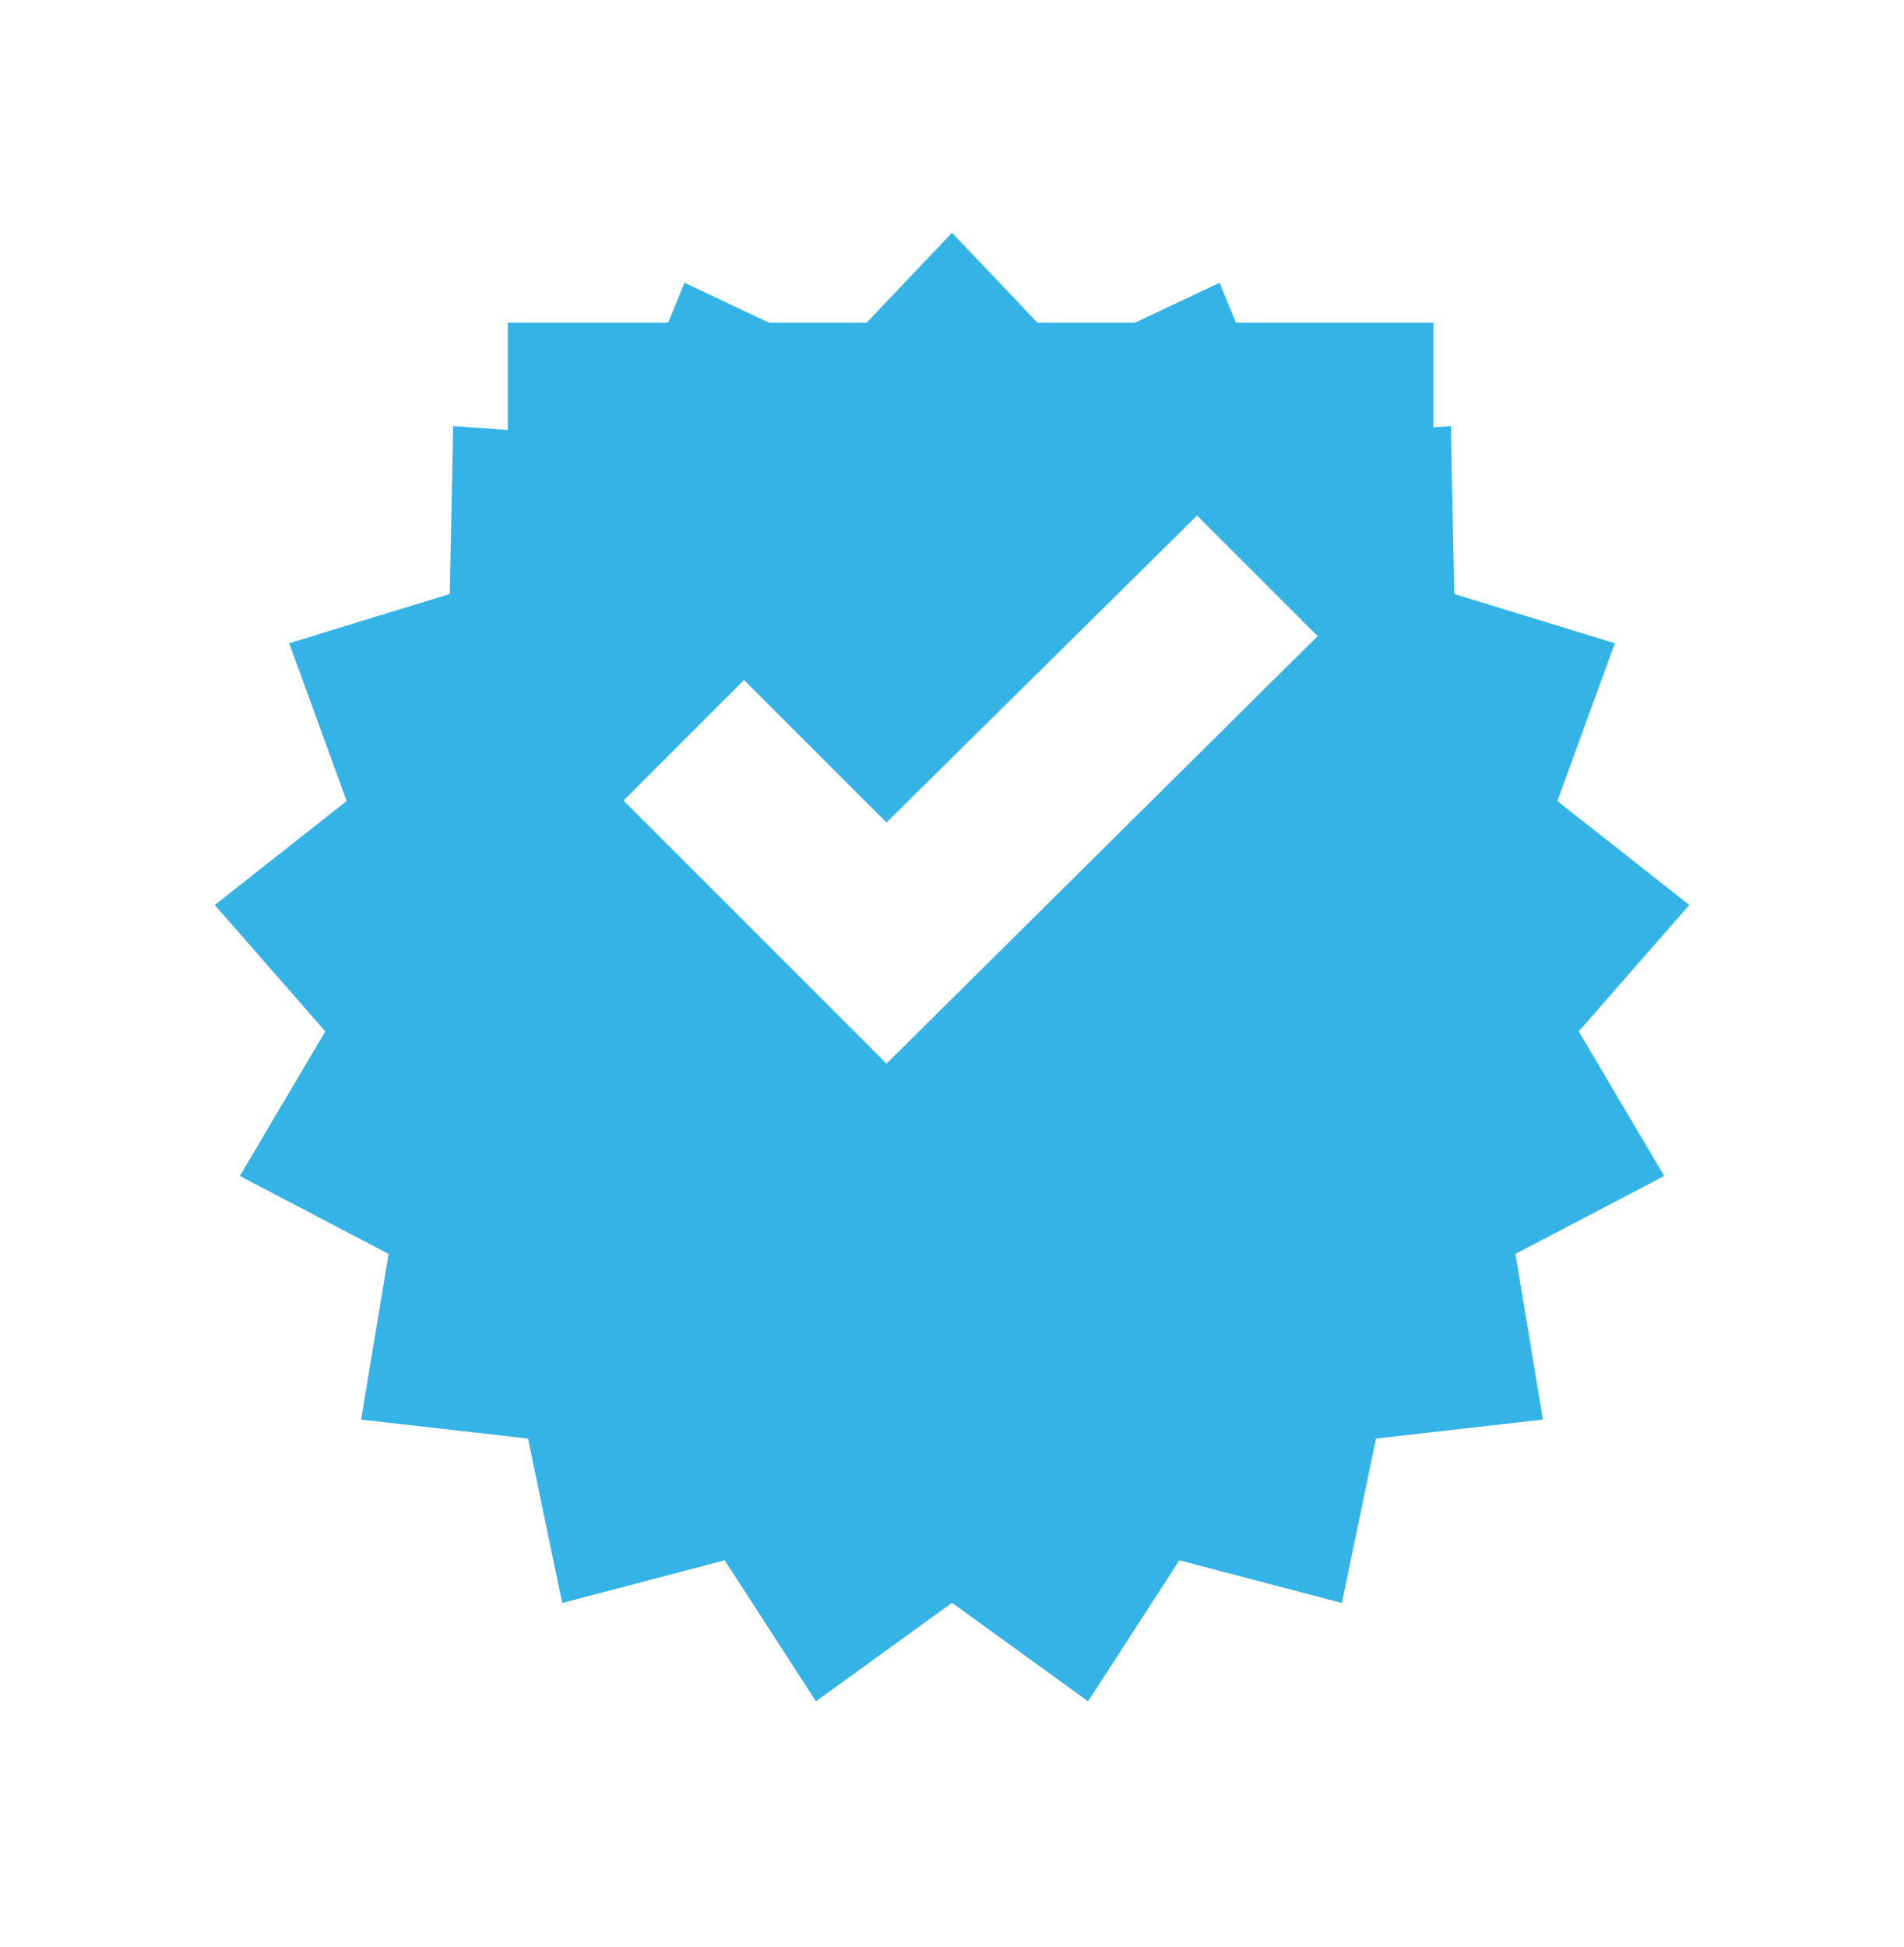 <?xml version="1.0" encoding="UTF-8"?> <svg xmlns="http://www.w3.org/2000/svg" width="45" height="46" viewBox="0 0 45 46" fill="none"> <g filter="url(#filter0_d_1740_13554)"> <path d="M22.5 1.5L25.233 4.378L28.822 2.682L30.331 6.353L34.29 6.067L34.37 10.036L38.165 11.2L36.807 14.929L39.925 17.385L37.312 20.372L39.332 23.789L35.816 25.63L36.465 29.546L32.521 29.993L31.713 33.879L27.873 32.87L25.716 36.202L22.5 33.875L19.284 36.202L17.127 32.87L13.287 33.879L12.479 29.993L8.535 29.546L9.184 25.63L5.668 23.789L7.688 20.372L5.075 17.385L8.193 14.929L6.835 11.2L10.63 10.036L10.71 6.067L14.669 6.353L16.178 2.682L19.767 4.378L22.5 1.5Z" fill="#34B4E6"></path> </g> <rect width="21.875" height="21.875" transform="translate(12 7.625)" fill="#34B4E6"></rect> <path fill-rule="evenodd" clip-rule="evenodd" d="M31.141 15.032L20.951 25.135L18.102 22.285L14.734 18.918L17.584 16.068L20.951 19.436L28.291 12.183L31.141 15.032Z" fill="white"></path> <defs> <filter id="filter0_d_1740_13554" x="0.074" y="0.5" width="44.852" height="44.702" filterUnits="userSpaceOnUse" color-interpolation-filters="sRGB"> <feFlood flood-opacity="0" result="BackgroundImageFix"></feFlood> <feColorMatrix in="SourceAlpha" type="matrix" values="0 0 0 0 0 0 0 0 0 0 0 0 0 0 0 0 0 0 127 0" result="hardAlpha"></feColorMatrix> <feOffset dy="4"></feOffset> <feGaussianBlur stdDeviation="2.5"></feGaussianBlur> <feComposite in2="hardAlpha" operator="out"></feComposite> <feColorMatrix type="matrix" values="0 0 0 0 0 0 0 0 0 0 0 0 0 0 0 0 0 0 0.15 0"></feColorMatrix> <feBlend mode="normal" in2="BackgroundImageFix" result="effect1_dropShadow_1740_13554"></feBlend> <feBlend mode="normal" in="SourceGraphic" in2="effect1_dropShadow_1740_13554" result="shape"></feBlend> </filter> </defs> </svg> 